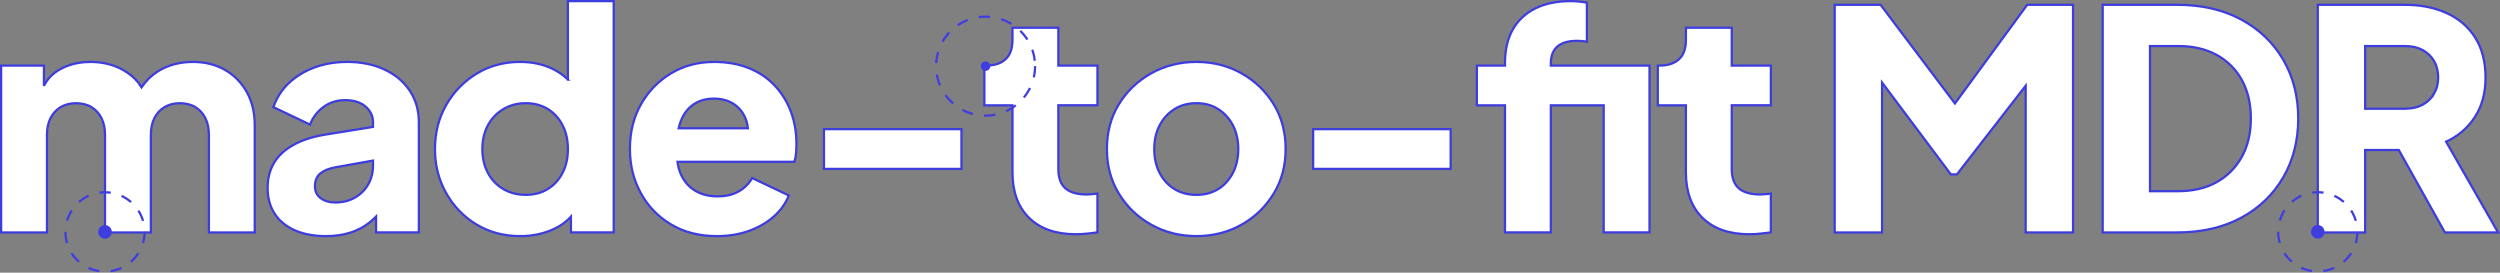<?xml version="1.0" encoding="UTF-8"?>
<svg id="Layer_2" data-name="Layer 2" xmlns="http://www.w3.org/2000/svg" viewBox="0 0 1104.56 120.46">
  <rect x="0" y="0" width="1104.56" height="120.46" fill="#808080" stroke="none"/>
  <defs>
    <style>
      .cls-1 {
        fill: none;
        stroke: #3e3de0;
        stroke-dasharray: 5 5;
      }

      .cls-2 {
        fill: #3e3de0;
        fill-rule: evenodd;
      }

      .cls-3 {
        fill: #fff;
        stroke: #3c3cdf;
      }
    </style>
  </defs>
  <g id="Layer_1-2" data-name="Layer 1">
    <g>
      <path class="cls-3" d="M99.39,30.88c-4.1-2.34-8.8-3.51-14.11-3.51-6.03,0-11.3,1.44-15.79,4.32-2.69,1.72-5.01,4.03-6.96,6.88-1.53-2.54-3.63-4.73-6.34-6.54-4.64-3.1-10.01-4.66-16.13-4.66-5.76,0-10.71,1.35-14.85,4.05-2.49,1.63-4.42,3.8-5.8,6.5v-8.93H.5v73.71h20.25v-43.07c0-2.88.52-5.35,1.55-7.42,1.03-2.07,2.52-3.69,4.46-4.86,1.93-1.17,4.21-1.75,6.82-1.75s5,.59,6.88,1.75c1.89,1.17,3.35,2.79,4.39,4.86,1.03,2.07,1.55,4.55,1.55,7.42v43.07h20.25v-43.07c0-2.88.52-5.35,1.55-7.42,1.03-2.07,2.52-3.69,4.46-4.86,1.93-1.17,4.21-1.75,6.82-1.75s5,.59,6.88,1.75c1.89,1.17,3.35,2.79,4.39,4.86,1.03,2.07,1.55,4.55,1.55,7.42v43.07h20.25v-47.38c0-5.58-1.17-10.46-3.51-14.65-2.34-4.18-5.56-7.45-9.65-9.79Z"/>
      <path class="cls-3" d="M169.92,30.74c-4.77-2.25-10.26-3.38-16.47-3.38-5.22,0-10.04.81-14.44,2.43-4.41,1.62-8.19,3.92-11.34,6.88-3.15,2.97-5.45,6.53-6.88,10.67l16.2,7.7c1.26-3.24,3.26-5.85,6.01-7.83,2.74-1.98,5.92-2.97,9.52-2.97,3.78,0,6.77.95,8.98,2.83,2.2,1.89,3.31,4.23,3.31,7.02v1.97l-20.38,3.3c-5.85.9-10.73,2.43-14.65,4.59s-6.82,4.84-8.71,8.03c-1.89,3.2-2.83,6.86-2.83,11,0,4.41,1.03,8.21,3.1,11.41,2.07,3.2,5.04,5.65,8.91,7.36,3.87,1.71,8.46,2.57,13.77,2.57,3.96,0,7.56-.52,10.8-1.55,3.24-1.03,6.16-2.61,8.77-4.73.88-.72,1.73-1.52,2.57-2.37v7.02h18.9v-48.6c0-5.31-1.33-9.97-3.98-13.97-2.66-4-6.37-7.13-11.14-9.38ZM162.7,81.43c-1.4,2.48-3.35,4.43-5.87,5.87-2.52,1.44-5.45,2.16-8.77,2.16-2.52,0-4.64-.63-6.35-1.89-1.71-1.26-2.56-3.01-2.56-5.26,0-2.43.76-4.3,2.29-5.6,1.53-1.3,3.73-2.23,6.62-2.77l16.74-2.99v2.31c0,2.97-.7,5.69-2.09,8.17Z"/>
      <path class="cls-3" d="M250.92,35.17c-1.93-1.92-4.2-3.51-6.82-4.77-4.18-2.02-8.98-3.04-14.38-3.04-7.02,0-13.37,1.71-19.04,5.13-5.67,3.42-10.17,8.03-13.5,13.84-3.33,5.8-5,12.31-5,19.51s1.64,13.59,4.93,19.44c3.28,5.85,7.76,10.49,13.43,13.91,5.67,3.42,12.1,5.13,19.3,5.13,5.04,0,9.72-.92,14.04-2.77,3.33-1.42,6.11-3.37,8.37-5.83v6.97h18.9V.5h-20.25v34.67ZM248.56,76.37c-1.58,3.06-3.76,5.45-6.55,7.16-2.79,1.71-6.03,2.56-9.72,2.56s-7-.85-9.92-2.56c-2.93-1.71-5.2-4.09-6.82-7.16-1.62-3.06-2.43-6.57-2.43-10.53s.81-7.45,2.43-10.46c1.62-3.01,3.89-5.4,6.82-7.16,2.92-1.75,6.23-2.63,9.92-2.63s6.93.86,9.72,2.57c2.79,1.71,4.97,4.1,6.55,7.16,1.57,3.06,2.36,6.57,2.36,10.53s-.79,7.47-2.36,10.53Z"/>
      <path class="cls-3" d="M342.38,37.9c-3.11-3.33-6.91-5.92-11.41-7.76-4.5-1.84-9.68-2.77-15.52-2.77-7.02,0-13.32,1.67-18.9,5-5.58,3.33-10.01,7.88-13.3,13.63-3.29,5.76-4.93,12.33-4.93,19.71s1.57,13.59,4.72,19.44c3.15,5.85,7.6,10.51,13.37,13.97,5.76,3.47,12.55,5.2,20.38,5.2,5.04,0,9.67-.74,13.91-2.23,4.23-1.49,7.9-3.58,11-6.28,3.11-2.7,5.38-5.85,6.82-9.45l-16.2-7.7c-1.44,2.52-3.44,4.5-6.01,5.94-2.57,1.44-5.65,2.16-9.25,2.16-3.96,0-7.34-.88-10.12-2.63-2.79-1.75-4.86-4.21-6.21-7.36-.7-1.62-1.16-3.38-1.4-5.27h51.62c.36-.99.61-2.18.74-3.58.13-1.39.2-2.81.2-4.25,0-5.13-.81-9.88-2.43-14.24-1.62-4.36-3.98-8.21-7.09-11.54ZM306.41,46.13c2.52-1.71,5.53-2.56,9.04-2.56s6.64.88,9.11,2.63c2.47,1.75,4.21,4.14,5.2,7.16.34,1.05.57,2.15.68,3.31h-30.58c.23-1.04.52-2.04.87-2.97,1.26-3.33,3.15-5.85,5.67-7.56Z"/>
      <rect class="cls-3" x="364.05" y="57.07" width="60.75" height="17.55"/>
      <path class="cls-3" d="M467.59,12.25h-20.25v5.4c0,3.78-1.01,6.61-3.04,8.5-2.02,1.89-4.93,2.83-8.71,2.83h-.67v17.55h12.42v29.56c0,8.64,2.45,15.37,7.36,20.18,4.9,4.82,11.81,7.22,20.72,7.22,1.53,0,3.15-.09,4.86-.27,1.71-.18,3.24-.36,4.59-.54v-17.15c-.9.09-1.75.18-2.56.27-.81.09-1.53.13-2.16.13-2.79,0-5.13-.41-7.02-1.21-1.89-.81-3.29-2.05-4.18-3.71-.9-1.66-1.35-3.76-1.35-6.28v-28.21h17.28v-17.55h-17.28V12.25Z"/>
      <path class="cls-3" d="M548.46,32.36c-5.94-3.33-12.56-5-19.85-5s-13.93,1.67-19.91,5c-5.99,3.33-10.76,7.88-14.31,13.63-3.56,5.76-5.33,12.38-5.33,19.84s1.78,13.97,5.33,19.78c3.55,5.81,8.32,10.37,14.31,13.7,5.98,3.33,12.62,5,19.91,5s13.91-1.67,19.85-5c5.94-3.33,10.69-7.9,14.24-13.7,3.55-5.8,5.33-12.4,5.33-19.78s-1.78-14.08-5.33-19.84c-3.56-5.76-8.3-10.3-14.24-13.63ZM544.74,76.37c-1.58,3.06-3.74,5.45-6.48,7.16-2.75,1.71-5.96,2.56-9.65,2.56s-6.93-.85-9.72-2.56c-2.79-1.71-4.97-4.09-6.55-7.16-1.58-3.06-2.36-6.57-2.36-10.53s.79-7.45,2.36-10.46c1.57-3.01,3.76-5.4,6.55-7.16,2.79-1.75,6.03-2.63,9.72-2.63s6.91.88,9.65,2.63c2.74,1.75,4.9,4.14,6.48,7.16,1.57,3.02,2.36,6.5,2.36,10.46s-.79,7.47-2.36,10.53Z"/>
      <rect class="cls-3" x="580.18" y="57.07" width="60.75" height="17.55"/>
      <path class="cls-3" d="M708.56,28.99h-23.36v-1.08c0-3.24.97-5.69,2.9-7.36,1.93-1.67,4.79-2.5,8.57-2.5.72,0,1.42.02,2.09.07.67.05,1.46.16,2.36.34V1.17c-.9-.18-2.02-.34-3.38-.47-1.35-.13-2.61-.2-3.78-.2-6.12,0-11.34,1.08-15.66,3.24-4.32,2.16-7.63,5.26-9.92,9.31-2.29,4.05-3.44,9-3.44,14.85v1.08h-12.42v17.55h12.42v56.16h20.25v-56.16h23.36v56.16h20.25V28.99h-20.25Z"/>
      <path class="cls-3" d="M765.13,12.25h-20.25v5.4c0,3.78-1.01,6.61-3.04,8.5-2.03,1.89-4.93,2.83-8.71,2.83h-.68v17.55h12.42v29.56c0,8.64,2.45,15.37,7.36,20.18,4.9,4.82,11.81,7.22,20.72,7.22,1.53,0,3.15-.09,4.86-.27,1.71-.18,3.24-.36,4.59-.54v-17.15c-.9.09-1.75.18-2.56.27-.81.09-1.53.13-2.16.13-2.79,0-5.13-.41-7.02-1.21-1.89-.81-3.29-2.05-4.18-3.71-.9-1.66-1.35-3.76-1.35-6.28v-28.21h17.28v-17.55h-17.28V12.25Z"/>
      <polygon class="cls-3" points="863.74 45.71 830.87 2.12 810.62 2.12 810.62 102.7 831.54 102.7 831.54 36.47 861.92 77.04 864.62 77.04 894.99 37.89 894.99 102.7 915.92 102.7 915.92 2.12 895.67 2.12 863.74 45.71"/>
      <path class="cls-3" d="M990.17,8.6c-8.01-4.32-17.46-6.48-28.35-6.48h-32.8v100.58h32.8c10.89,0,20.34-2.16,28.35-6.48,8.01-4.32,14.22-10.28,18.63-17.89,4.41-7.6,6.61-16.27,6.61-25.99s-2.21-18.36-6.61-25.92c-4.41-7.56-10.62-13.5-18.63-17.82ZM990.5,69.28c-2.66,4.82-6.37,8.55-11.14,11.21-4.77,2.66-10.44,3.98-17.01,3.98h-12.42V20.34h12.42c6.57,0,12.24,1.31,17.01,3.92,4.77,2.61,8.48,6.3,11.14,11.07,2.65,4.77,3.98,10.44,3.98,17.01s-1.33,12.13-3.98,16.94Z"/>
      <path class="cls-3" d="M1103.7,102.7l-22.95-40.1c5.31-2.43,9.54-6.05,12.69-10.87,3.15-4.81,4.73-10.64,4.73-17.48s-1.53-12.91-4.59-17.68c-3.06-4.77-7.27-8.37-12.62-10.8-5.36-2.43-11.5-3.64-18.43-3.64h-38.47v100.58h20.92v-36.45h14.85l20.39,36.45h23.49ZM1075.42,41.41c-1.21,2.07-2.9,3.69-5.06,4.86-2.16,1.17-4.72,1.76-7.7,1.76h-17.68v-27.68h17.68c2.97,0,5.54.59,7.7,1.75,2.16,1.17,3.85,2.79,5.06,4.86,1.21,2.07,1.82,4.5,1.82,7.29s-.61,5.09-1.82,7.16Z"/>
    </g>
    <g>
      <circle class="cls-1" cx="46.39" cy="102.46" r="17.5"/>
      <path class="cls-2" d="M46.16,99.47c1.65-.13,3.1,1.1,3.23,2.76s-1.1,3.1-2.76,3.23-3.1-1.1-3.23-2.76,1.1-3.1,2.76-3.23Z"/>
    </g>
    <g>
      <circle class="cls-1" cx="435.46" cy="29.22" r="21.87"/>
      <path class="cls-2" d="M436.17,27.26c1.08.39,1.64,1.58,1.25,2.67s-1.58,1.64-2.67,1.25-1.64-1.58-1.25-2.67,1.58-1.64,2.67-1.25Z"/>
    </g>
    <g>
      <circle class="cls-1" cx="1024.05" cy="102.42" r="17.5"/>
      <path class="cls-2" d="M1024.31,99.44c1.65.14,2.87,1.59,2.73,3.25s-1.59,2.87-3.25,2.73-2.87-1.59-2.73-3.25,1.59-2.87,3.25-2.73Z"/>
    </g>
  </g>
</svg>